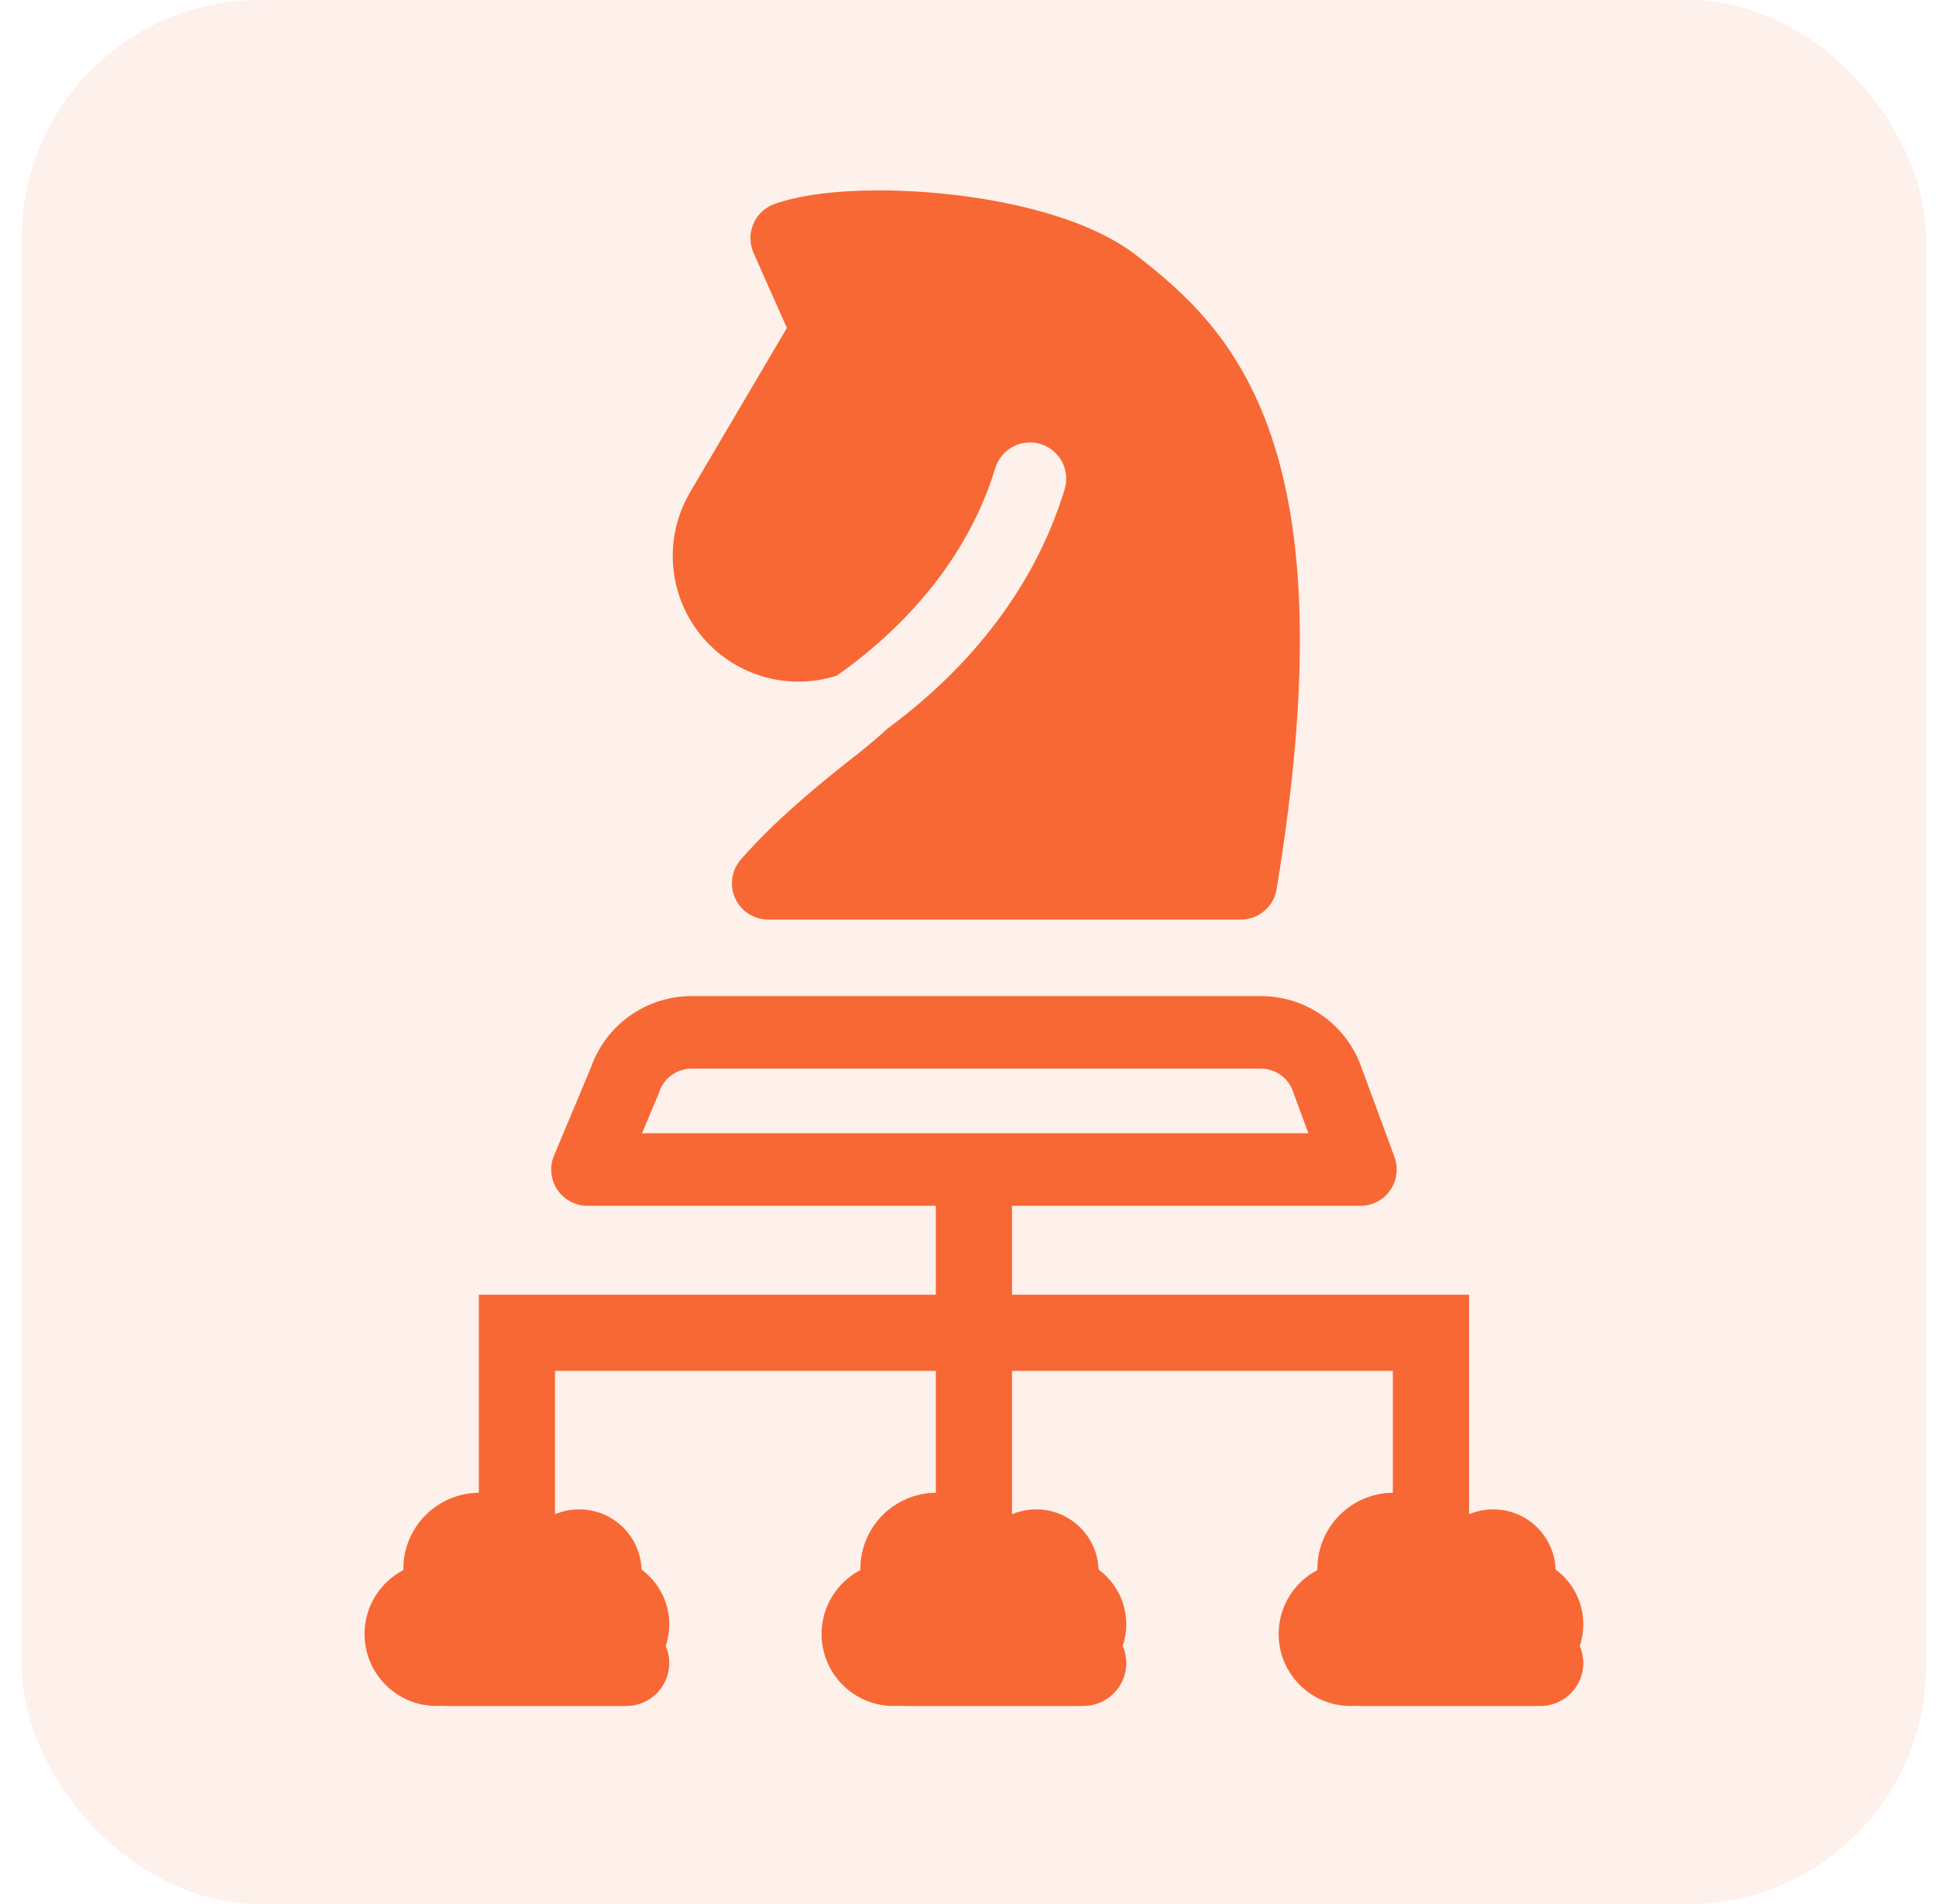 <svg xmlns="http://www.w3.org/2000/svg" width="61" height="60" viewBox="0 0 61 60" fill="none"><rect x="0.688" width="60" height="60" rx="7.5" fill="#F76834" fill-opacity="0.1"></rect><path fill-rule="evenodd" clip-rule="evenodd" d="M21.207 17.8C21.15 16.999 21.338 16.2 21.745 15.509L24.794 10.334L23.743 7.968C23.679 7.824 23.646 7.668 23.645 7.511C23.644 7.354 23.676 7.198 23.738 7.053C23.8 6.908 23.892 6.778 24.007 6.67C24.122 6.563 24.258 6.48 24.406 6.427C25.716 5.961 27.926 5.897 30.006 6.135C32.077 6.37 34.395 6.949 35.816 8.055C37.256 9.175 39.021 10.677 40.059 13.751C41.076 16.761 41.359 21.159 40.223 28.023C40.179 28.29 40.041 28.532 39.835 28.707C39.629 28.882 39.367 28.978 39.096 28.978H24.205C23.986 28.978 23.772 28.915 23.587 28.797C23.403 28.678 23.257 28.51 23.166 28.311C23.075 28.111 23.043 27.89 23.074 27.674C23.105 27.457 23.198 27.254 23.341 27.088C24.431 25.831 25.885 24.651 26.986 23.787C27.324 23.524 27.65 23.247 27.965 22.958C30.193 21.319 32.509 18.837 33.549 15.408C33.634 15.119 33.602 14.807 33.459 14.542C33.315 14.276 33.073 14.078 32.784 13.991C32.495 13.903 32.184 13.933 31.917 14.075C31.651 14.216 31.451 14.457 31.361 14.745C30.47 17.68 28.408 19.851 26.367 21.291C25.603 21.536 24.782 21.543 24.013 21.311C23.245 21.079 22.565 20.619 22.064 19.992C21.563 19.365 21.264 18.601 21.207 17.8ZM20.229 35.712L20.754 34.461L20.776 34.395C20.85 34.185 20.987 34.003 21.169 33.874C21.35 33.745 21.567 33.676 21.79 33.675H39.73C40.189 33.675 40.595 33.967 40.742 34.401L40.752 34.429L41.225 35.712H20.229ZM39.73 31.39H21.789C21.092 31.39 20.413 31.607 19.845 32.01C19.277 32.413 18.849 32.983 18.619 33.641L17.458 36.411C17.384 36.585 17.355 36.774 17.373 36.961C17.391 37.149 17.454 37.329 17.558 37.486C17.662 37.643 17.804 37.772 17.97 37.861C18.135 37.95 18.321 37.997 18.509 37.998H29.487V40.8H15.087V41.6V43.2V47.04C13.772 47.052 12.709 48.122 12.709 49.44L12.709 49.477C11.983 49.856 11.487 50.615 11.487 51.491C11.487 52.744 12.503 53.76 13.756 53.76C13.814 53.76 13.872 53.758 13.928 53.754C13.972 53.758 14.017 53.76 14.062 53.76H19.734C20.482 53.76 21.087 53.154 21.087 52.407C21.087 52.216 21.047 52.034 20.976 51.869C21.048 51.654 21.087 51.424 21.087 51.185C21.087 50.477 20.743 49.85 20.213 49.461C20.178 48.407 19.313 47.564 18.251 47.564C17.98 47.564 17.722 47.618 17.487 47.718V43.2H29.487V47.04C28.172 47.052 27.109 48.122 27.109 49.44L27.109 49.477C26.383 49.856 25.887 50.615 25.887 51.491C25.887 52.744 26.903 53.76 28.157 53.76C28.214 53.76 28.272 53.758 28.328 53.754C28.372 53.758 28.417 53.76 28.462 53.76H34.135C34.882 53.76 35.487 53.154 35.487 52.407C35.487 52.216 35.447 52.033 35.376 51.868C35.448 51.654 35.487 51.424 35.487 51.185C35.487 50.478 35.143 49.85 34.614 49.461C34.579 48.407 33.713 47.564 32.651 47.564C32.38 47.564 32.122 47.618 31.887 47.718V43.2H43.887V47.04C42.572 47.052 41.509 48.122 41.509 49.44L41.509 49.477C40.783 49.856 40.288 50.615 40.288 51.491C40.288 52.744 41.303 53.76 42.557 53.76C42.614 53.76 42.672 53.758 42.729 53.754C42.772 53.758 42.817 53.76 42.862 53.76H48.535C49.282 53.76 49.887 53.154 49.887 52.407C49.887 52.216 49.848 52.034 49.776 51.869C49.848 51.654 49.887 51.424 49.887 51.185C49.887 50.477 49.544 49.85 49.014 49.461C48.978 48.407 48.113 47.564 47.051 47.564C46.78 47.564 46.522 47.618 46.287 47.718V43.2H46.287V40.8L31.887 40.8V37.998H42.866C43.05 37.998 43.231 37.953 43.394 37.868C43.557 37.783 43.698 37.659 43.803 37.508C43.908 37.357 43.975 37.183 43.999 37C44.022 36.818 44.001 36.632 43.938 36.459L42.907 33.666C42.445 32.306 41.17 31.39 39.73 31.39Z" fill="#F76834"></path></svg>